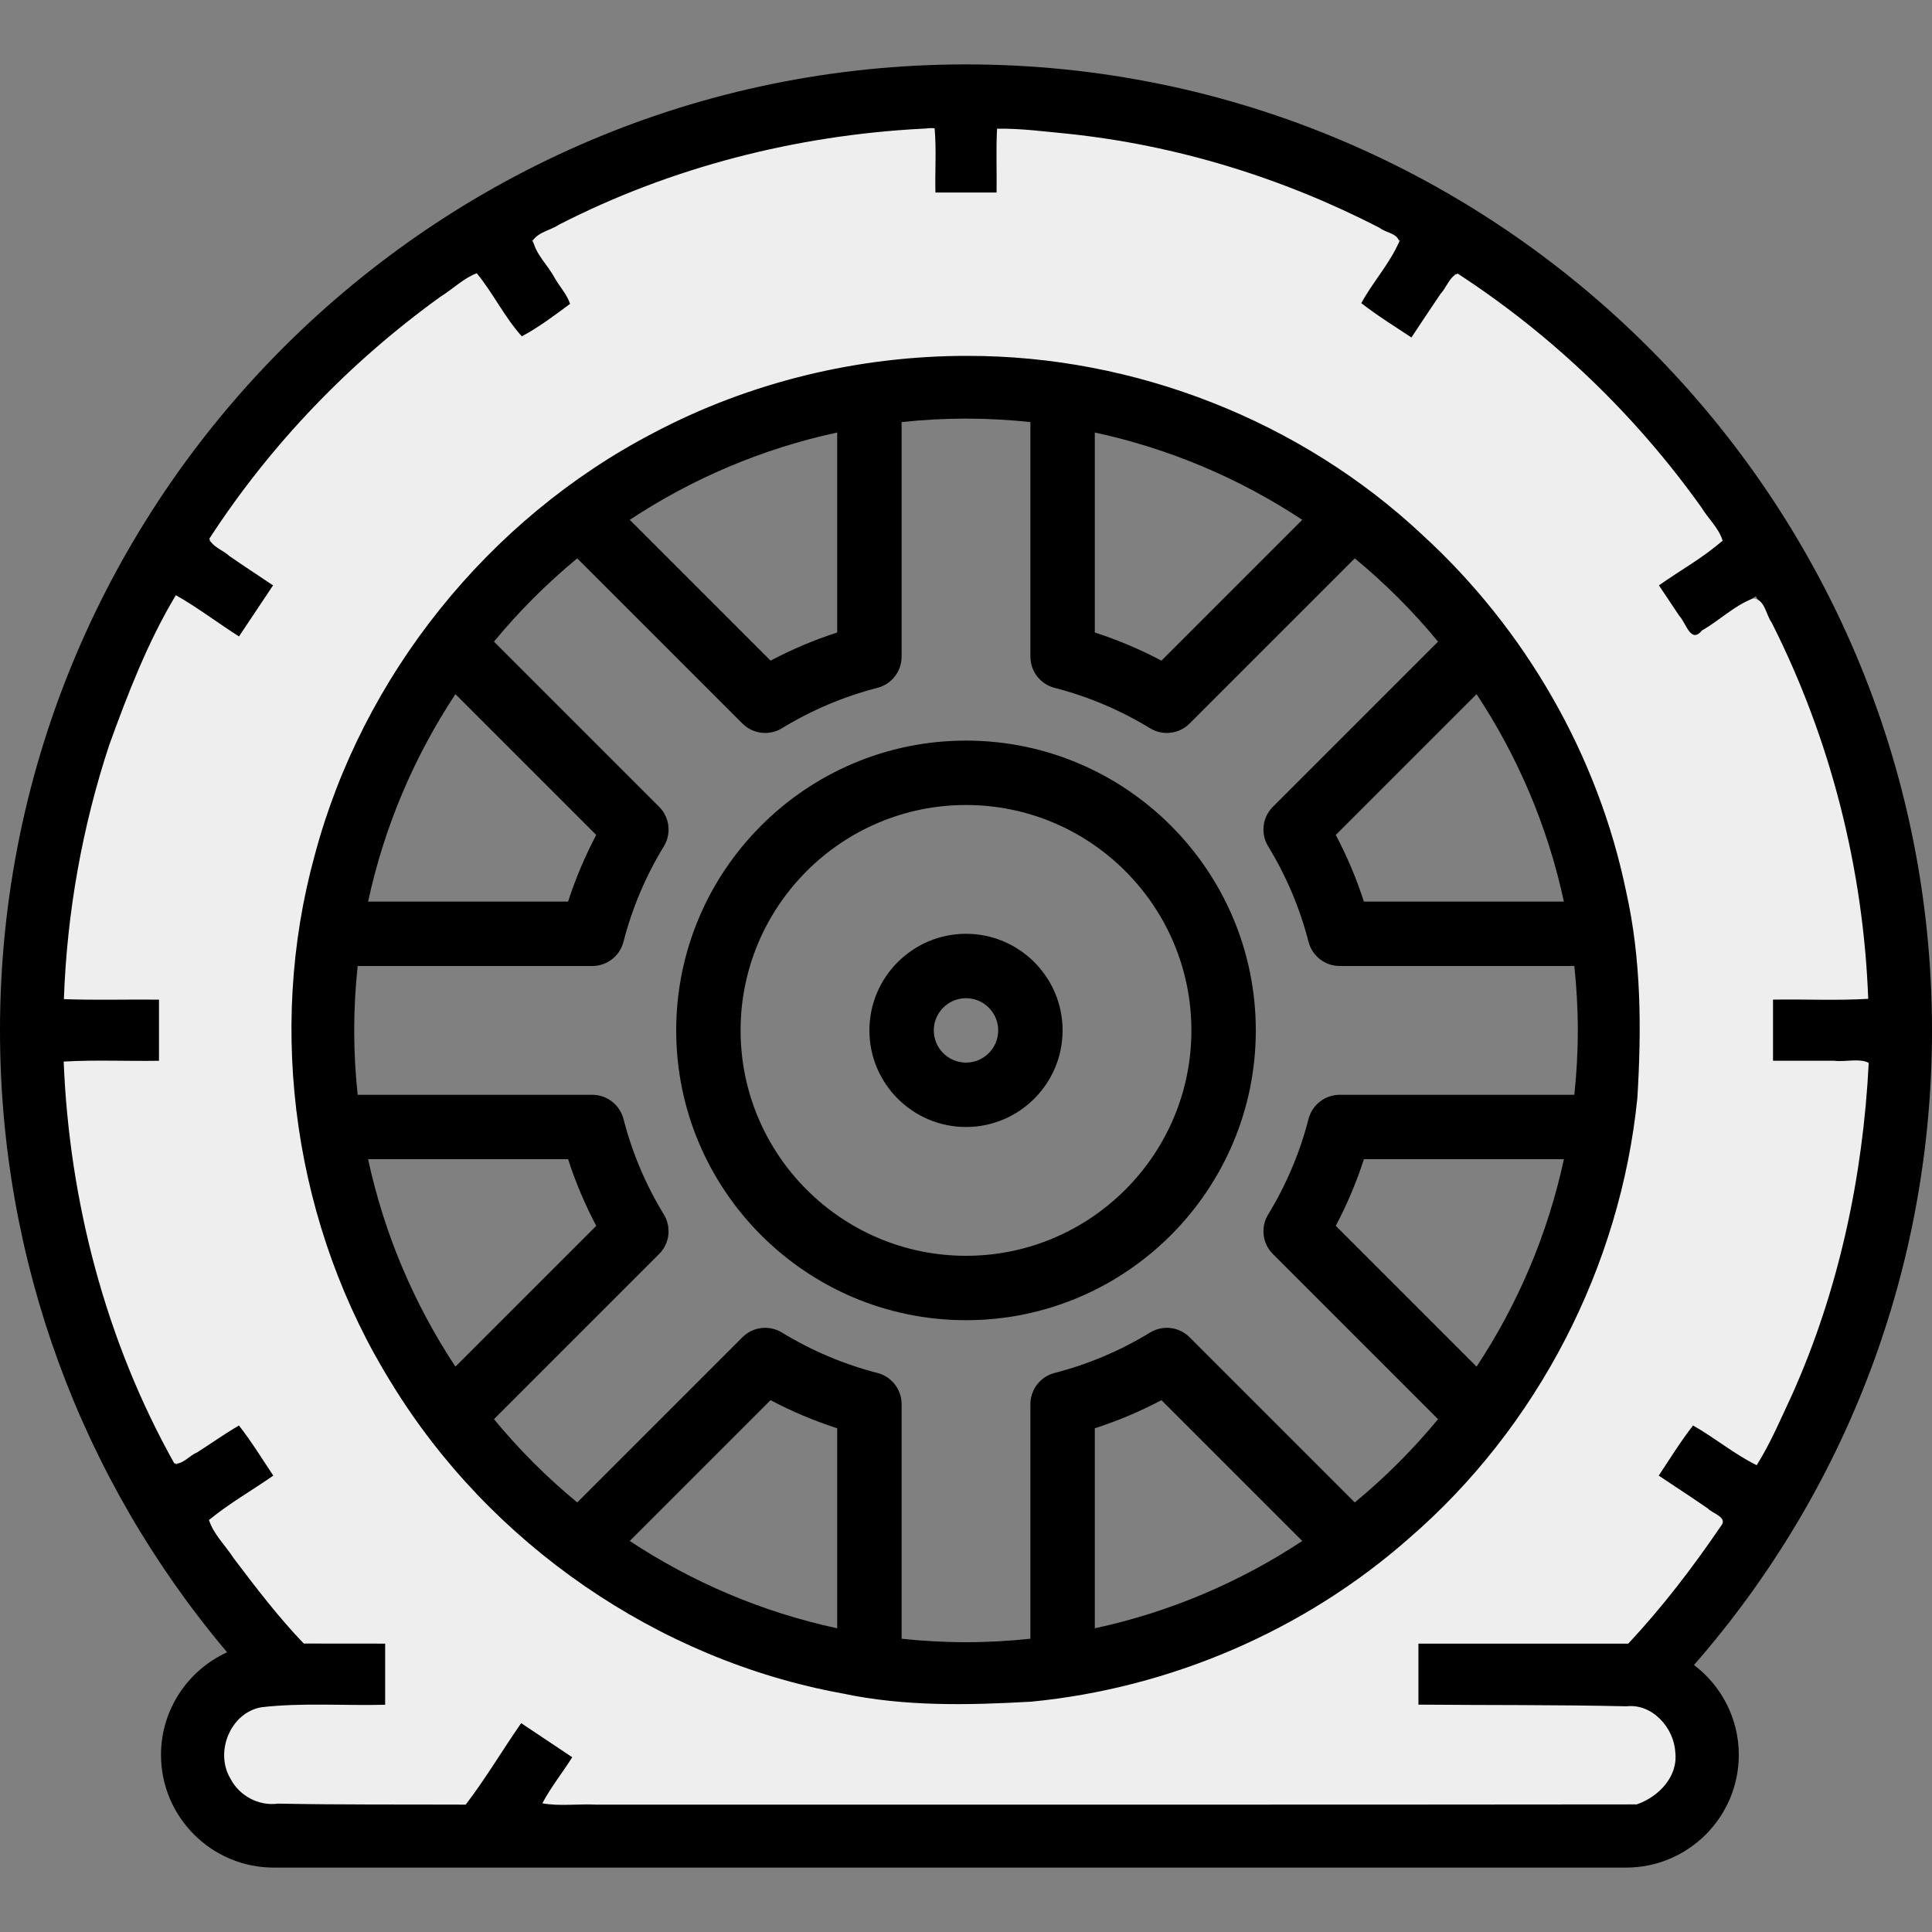 <?xml version="1.0" encoding="UTF-8" standalone="no"?>
<svg
   xmlns:dc="http://purl.org/dc/elements/1.1/"
   xmlns:cc="http://creativecommons.org/ns#"
   xmlns:rdf="http://www.w3.org/1999/02/22-rdf-syntax-ns#"
   xmlns:svg="http://www.w3.org/2000/svg"
   xmlns="http://www.w3.org/2000/svg"
   xmlns:sodipodi="http://sodipodi.sourceforge.net/DTD/sodipodi-0.dtd"
   xmlns:inkscape="http://www.inkscape.org/namespaces/inkscape"
   version="1.1"
   id="Capa_1"
   x="0px"
   y="0px"
   viewBox="0 0 480 480"
   style="enable-background:new 0 0 480 480;"
   xml:space="preserve"
   sodipodi:docname="035-flat-tire-color.svg"
   inkscape:version="1.0.2-2 (e86c870879, 2021-01-15)"><rect x="0" y="0" width="480" height="480" fill="#808080" stroke="none"/><defs
   id="defs7679" /><sodipodi:namedview
   pagecolor="#ffffff"
   bordercolor="#666666"
   borderopacity="1"
   objecttolerance="10"
   gridtolerance="10"
   guidetolerance="10"
   inkscape:pageopacity="0"
   inkscape:pageshadow="2"
   inkscape:window-width="2560"
   inkscape:window-height="1346"
   id="namedview7677"
   showgrid="false"
   inkscape:zoom="2.1"
   inkscape:cx="240"
   inkscape:cy="237.85714"
   inkscape:window-x="-11"
   inkscape:window-y="-11"
   inkscape:window-maximized="1"
   inkscape:current-layer="Capa_1" />
<g
   id="g7626">
	<g
   id="g7624">
		<path
   d="M240,232c-13.234,0-24,10.766-24,24s10.766,24,24,24s24-10.766,24-24S253.234,232,240,232z M240,264c-4.414,0-8-3.59-8-8    s3.586-8,8-8s8,3.59,8,8S244.414,264,240,264z"
   id="path7622" />
	</g>
</g>
<g
   id="g7632">
	<g
   id="g7630">
		<path
   d="M420.867,413.664C459.078,369.918,480,314.355,480,256c0-132.336-107.664-240-240-240S0,123.664,0,256    c0,56.945,19.93,111.258,56.422,154.508C46.742,414.918,40,424.688,40,436c0,15.438,12.563,28,28,28h336c15.438,0,28-12.563,28-28    C432,426.887,427.625,418.781,420.867,413.664z M404,448H134.948l7.708-11.563l-13.313-8.875L115.719,448H68    c-6.617,0-12-5.383-12-12s5.383-12,12-12h4.094H96v-16H75.628c-8.809-9.516-16.734-19.658-23.679-30.352l16.488-10.992    l-8.875-13.313l-15.817,10.545C26.94,333.429,17.438,299.361,16.19,264H40v-16H16.203c1.276-36.101,11.098-70.054,27.559-99.877    l15.801,10.534l8.875-13.313l-16.412-10.941c17.212-26.516,39.861-49.165,66.377-66.377l10.941,16.412l13.313-8.875    l-10.534-15.801c29.823-16.46,63.776-26.283,99.877-27.559V48h16V32.203c36.101,1.276,70.054,11.098,99.877,27.559l-10.534,15.801    l13.313,8.875l10.941-16.412c26.516,17.212,49.165,39.861,66.377,66.377l-16.412,10.941l8.875,13.313l15.801-10.534    c16.46,29.823,26.283,63.776,27.559,99.877H440v16h23.813c-1.247,35.374-10.731,69.448-27.536,99.904l-15.84-10.56l-8.875,13.313    l16.465,10.977c-6.938,10.682-14.781,20.859-23.579,30.367H352v16h52c0.727,0,1.438,0.102,2.125,0.23    c0.211,0.035,0.422,0.066,0.625,0.086c5.297,1.25,9.25,6.012,9.25,11.684C416,442.617,410.617,448,404,448z"
   id="path7628" />
	</g>
</g>
<g
   id="g7638">
	<g
   id="g7636">
		<path
   d="M240,88c-92.633,0-168,75.363-168,168s75.367,168,168,168s168-75.363,168-168S332.633,88,240,88z M366.85,172.463    c10.21,15.453,17.672,32.854,21.694,51.537h-49.685c-1.844-5.719-4.188-11.254-6.992-16.555L366.85,172.463z M272,107.456    c18.683,4.022,36.084,11.484,51.537,21.694l-34.982,34.982c-5.305-2.805-10.844-5.145-16.555-6.992V107.456z M208,107.456v49.688    c-5.711,1.844-11.25,4.184-16.555,6.988l-34.982-34.982C171.916,118.94,189.317,111.478,208,107.456z M113.15,172.463    l34.982,34.982c-2.805,5.301-5.148,10.836-6.992,16.555H91.456C95.478,205.317,102.94,187.916,113.15,172.463z M113.15,339.537    C102.94,324.084,95.478,306.683,91.456,288h49.685c1.844,5.715,4.188,11.25,6.992,16.555L113.15,339.537z M208,404.544    c-18.683-4.022-36.084-11.484-51.537-21.694l34.982-34.982c5.305,2.805,10.844,5.145,16.555,6.988V404.544z M272,404.544v-49.688    c5.711-1.844,11.25-4.184,16.555-6.988l34.982,34.982C308.084,393.06,290.683,400.522,272,404.544z M366.85,339.537    l-34.982-34.982c2.805-5.305,5.148-10.84,6.992-16.555h49.685C384.522,306.683,377.06,324.084,366.85,339.537z M332.852,272    c-3.648,0-6.836,2.469-7.75,6.004c-2.156,8.375-5.531,16.359-10.031,23.723c-1.922,3.152-1.445,7.215,1.172,9.828l41.035,41.035    c-6.22,7.538-13.149,14.468-20.688,20.688l-41.035-41.035c-2.617-2.621-6.672-3.102-9.828-1.172    c-7.375,4.504-15.352,7.879-23.719,10.035c-3.539,0.91-6.008,4.098-6.008,7.746v58.289c-5.261,0.553-10.595,0.86-16,0.86    s-10.739-0.307-16-0.86v-58.289c0-3.648-2.469-6.836-6.008-7.746c-8.367-2.156-16.344-5.531-23.719-10.035    c-3.164-1.93-7.219-1.449-9.828,1.172l-41.035,41.035c-7.538-6.22-14.468-13.149-20.688-20.688l41.035-41.035    c2.617-2.613,3.094-6.676,1.172-9.828c-4.5-7.363-7.875-15.348-10.031-23.723c-0.914-3.535-4.102-6.004-7.75-6.004H88.86    c-0.553-5.261-0.86-10.595-0.86-16s0.307-10.739,0.86-16h58.289c3.648,0,6.836-2.469,7.75-6.004    c2.156-8.383,5.531-16.363,10.031-23.723c1.922-3.152,1.445-7.215-1.172-9.828l-41.035-41.035    c6.22-7.538,13.149-14.468,20.688-20.688l41.035,41.035c1.539,1.543,3.594,2.344,5.656,2.344c1.438,0,2.875-0.383,4.172-1.172    c7.375-4.504,15.352-7.879,23.719-10.035c3.539-0.91,6.008-4.098,6.008-7.746V104.86c5.261-0.553,10.595-0.86,16-0.86    s10.739,0.307,16,0.86v58.285c0,3.648,2.469,6.836,6,7.746c8.375,2.16,16.359,5.539,23.727,10.039    c1.297,0.789,2.734,1.172,4.172,1.172c2.063,0,4.117-0.801,5.656-2.344l41.035-41.035c7.538,6.22,14.468,13.149,20.688,20.688    l-41.035,41.035c-2.617,2.613-3.094,6.676-1.172,9.828c4.5,7.359,7.875,15.34,10.031,23.723c0.914,3.535,4.102,6.004,7.75,6.004    h58.289c0.553,5.261,0.86,10.595,0.86,16s-0.307,10.739-0.86,16H332.852z"
   id="path7634" />
	</g>
</g>
<g
   id="g7644">
	<g
   id="g7642">
		<path
   d="M240,184c-39.703,0-72,32.301-72,72s32.297,72,72,72s72-32.301,72-72S279.703,184,240,184z M240,312    c-30.875,0-56-25.121-56-56s25.125-56,56-56s56,25.121,56,56S270.875,312,240,312z"
   id="path7640" />
	</g>
</g>
<g
   id="g7646">
</g>
<g
   id="g7648">
</g>
<g
   id="g7650">
</g>
<g
   id="g7652">
</g>
<g
   id="g7654">
</g>
<g
   id="g7656">
</g>
<g
   id="g7658">
</g>
<g
   id="g7660">
</g>
<g
   id="g7662">
</g>
<g
   id="g7664">
</g>
<g
   id="g7666">
</g>
<g
   id="g7668">
</g>
<g
   id="g7670">
</g>
<g
   id="g7672">
</g>
<g
   id="g7674">
</g>
<path
   style="fill:#eeeeee;stroke:#ee0000;stroke-width:0;paint-order:fill markers stroke;fill-opacity:1"
   d="m 229.136,31.973 c -31.278,1.64 -62.268,9.52 -90.185,23.806 -2.047,1.391 -5.134,1.838 -6.542,3.941 0.707,3.486 3.7,6.147 5.342,9.241 1.227,2.139 3.237,4.394 3.877,6.538 -3.856,2.849 -7.828,5.867 -11.99,8.06 -4.29,-4.762 -7.12,-10.716 -11.185,-15.663 -3.244,1.192 -5.987,3.952 -8.984,5.795 -22.616,16.297 -42.283,36.762 -57.46,60.145 0.678,2.034 3.473,2.865 4.998,4.326 3.581,2.47 7.225,4.847 10.835,7.273 -2.823,4.229 -5.646,8.457 -8.469,12.686 -5.254,-3.35 -10.315,-7.215 -15.688,-10.247 -6.963,11.598 -11.901,24.4 -16.511,37.114 -6.75,20.39 -10.554,41.851 -11.301,63.244 7.829,0.295 15.759,0.042 23.627,0.126 0,5.063 0,10.126 0,15.19 -7.877,0.133 -15.879,-0.265 -23.678,0.199 1.394,34.718 10.444,69.414 27.472,99.814 1.994,0.451 3.806,-1.976 5.628,-2.679 3.493,-2.233 6.868,-4.623 10.444,-6.722 3.097,3.968 5.746,8.265 8.53,12.454 -5.291,3.705 -11.015,6.922 -15.974,11.041 1.147,3.563 4.171,6.414 6.198,9.572 5.493,7.253 11.079,14.582 17.356,21.11 6.738,0.007 13.477,0.013 20.215,0.019 0,5.064 0,10.127 0,15.191 -10.234,0.254 -20.543,-0.56 -30.731,0.615 -7.712,1.325 -11.659,11.135 -7.719,17.708 2.201,4.289 7.031,6.904 11.837,6.235 15.541,0.309 31.087,0.189 46.63,0.252 4.9,-6.409 9.132,-13.555 13.774,-20.247 4.23,2.824 8.46,5.648 12.69,8.472 -2.404,3.84 -5.339,7.48 -7.424,11.44 4.18,0.796 8.933,0.102 13.33,0.335 86.186,-0.035 172.386,0.057 258.563,-0.056 5.384,-1.852 10.301,-6.862 9.581,-12.931 -0.304,-6.088 -5.705,-12.177 -12.137,-11.441 -17.222,-0.4 -34.453,-0.262 -51.679,-0.416 0,-5.052 0,-10.104 0,-15.156 17.378,0 34.755,0 52.133,0 8.417,-9 16.039,-18.94 22.991,-29.171 1.885,-2.209 -2.061,-3.143 -3.203,-4.397 -4.036,-2.78 -8.145,-5.452 -12.22,-8.174 2.783,-4.188 5.432,-8.485 8.527,-12.453 5.403,3.049 10.27,7.15 15.816,9.863 3.453,-5.48 6.055,-11.683 8.831,-17.604 11.582,-25.899 17.569,-54.065 19,-82.34 -2.27,-1.234 -5.83,-0.185 -8.594,-0.533 -5.061,0 -10.123,0 -15.184,0 0,-5.063 0,-10.126 0,-15.19 7.868,-0.133 15.862,0.265 23.652,-0.199 -1.201,-32.391 -9.359,-64.592 -24.03,-93.55 -1.367,-1.867 -1.683,-5.808 -4.567,-5.922 -4.664,1.75 -8.363,5.486 -12.684,7.934 -2.821,3.438 -3.917,-1.784 -5.682,-3.648 -1.677,-2.512 -3.355,-5.025 -5.032,-7.537 5.244,-3.721 10.999,-6.855 15.808,-11.13 -0.878,-3.03 -3.599,-5.497 -5.254,-8.234 -16.324,-22.912 -36.977,-42.738 -60.541,-58.091 -2.008,0.698 -2.814,3.496 -4.264,5.02 -2.456,3.588 -4.829,7.232 -7.244,10.847 -4.19,-2.782 -8.485,-5.434 -12.454,-8.53 2.848,-5.244 7.033,-9.771 9.397,-15.243 -0.322,-2.111 -3.399,-2.267 -4.816,-3.444 C 318.682,44.176 292.342,36.07 265.339,33.233 c -5.847,-0.547 -11.805,-1.366 -17.623,-1.256 -0.282,5.242 -0.04,10.578 -0.121,15.856 -5.063,0 -10.126,0 -15.19,0 -0.134,-5.294 0.267,-10.713 -0.199,-15.929 -0.983,-0.219 -2.061,0.085 -3.07,0.069 z m 11.328,56.444 c 41.472,-0.034 82.731,16.119 112.999,44.541 25.495,23.358 43.584,54.709 50.559,88.611 3.76,16.768 3.816,34.168 2.774,51.238 -4.21,41.911 -24.851,81.88 -56.771,109.413 -25.988,22.936 -59.406,37.221 -93.811,40.555 -15.638,0.885 -31.436,1.241 -46.832,-2.024 C 163.391,412.408 121.685,383.551 97.311,343.728 73.236,305.051 66.095,256.357 78.191,212.472 90.058,167.872 121.312,128.972 162.222,107.628 186.216,94.918 213.36,88.368 240.464,88.417 Z"
   id="path8244" /></svg>

